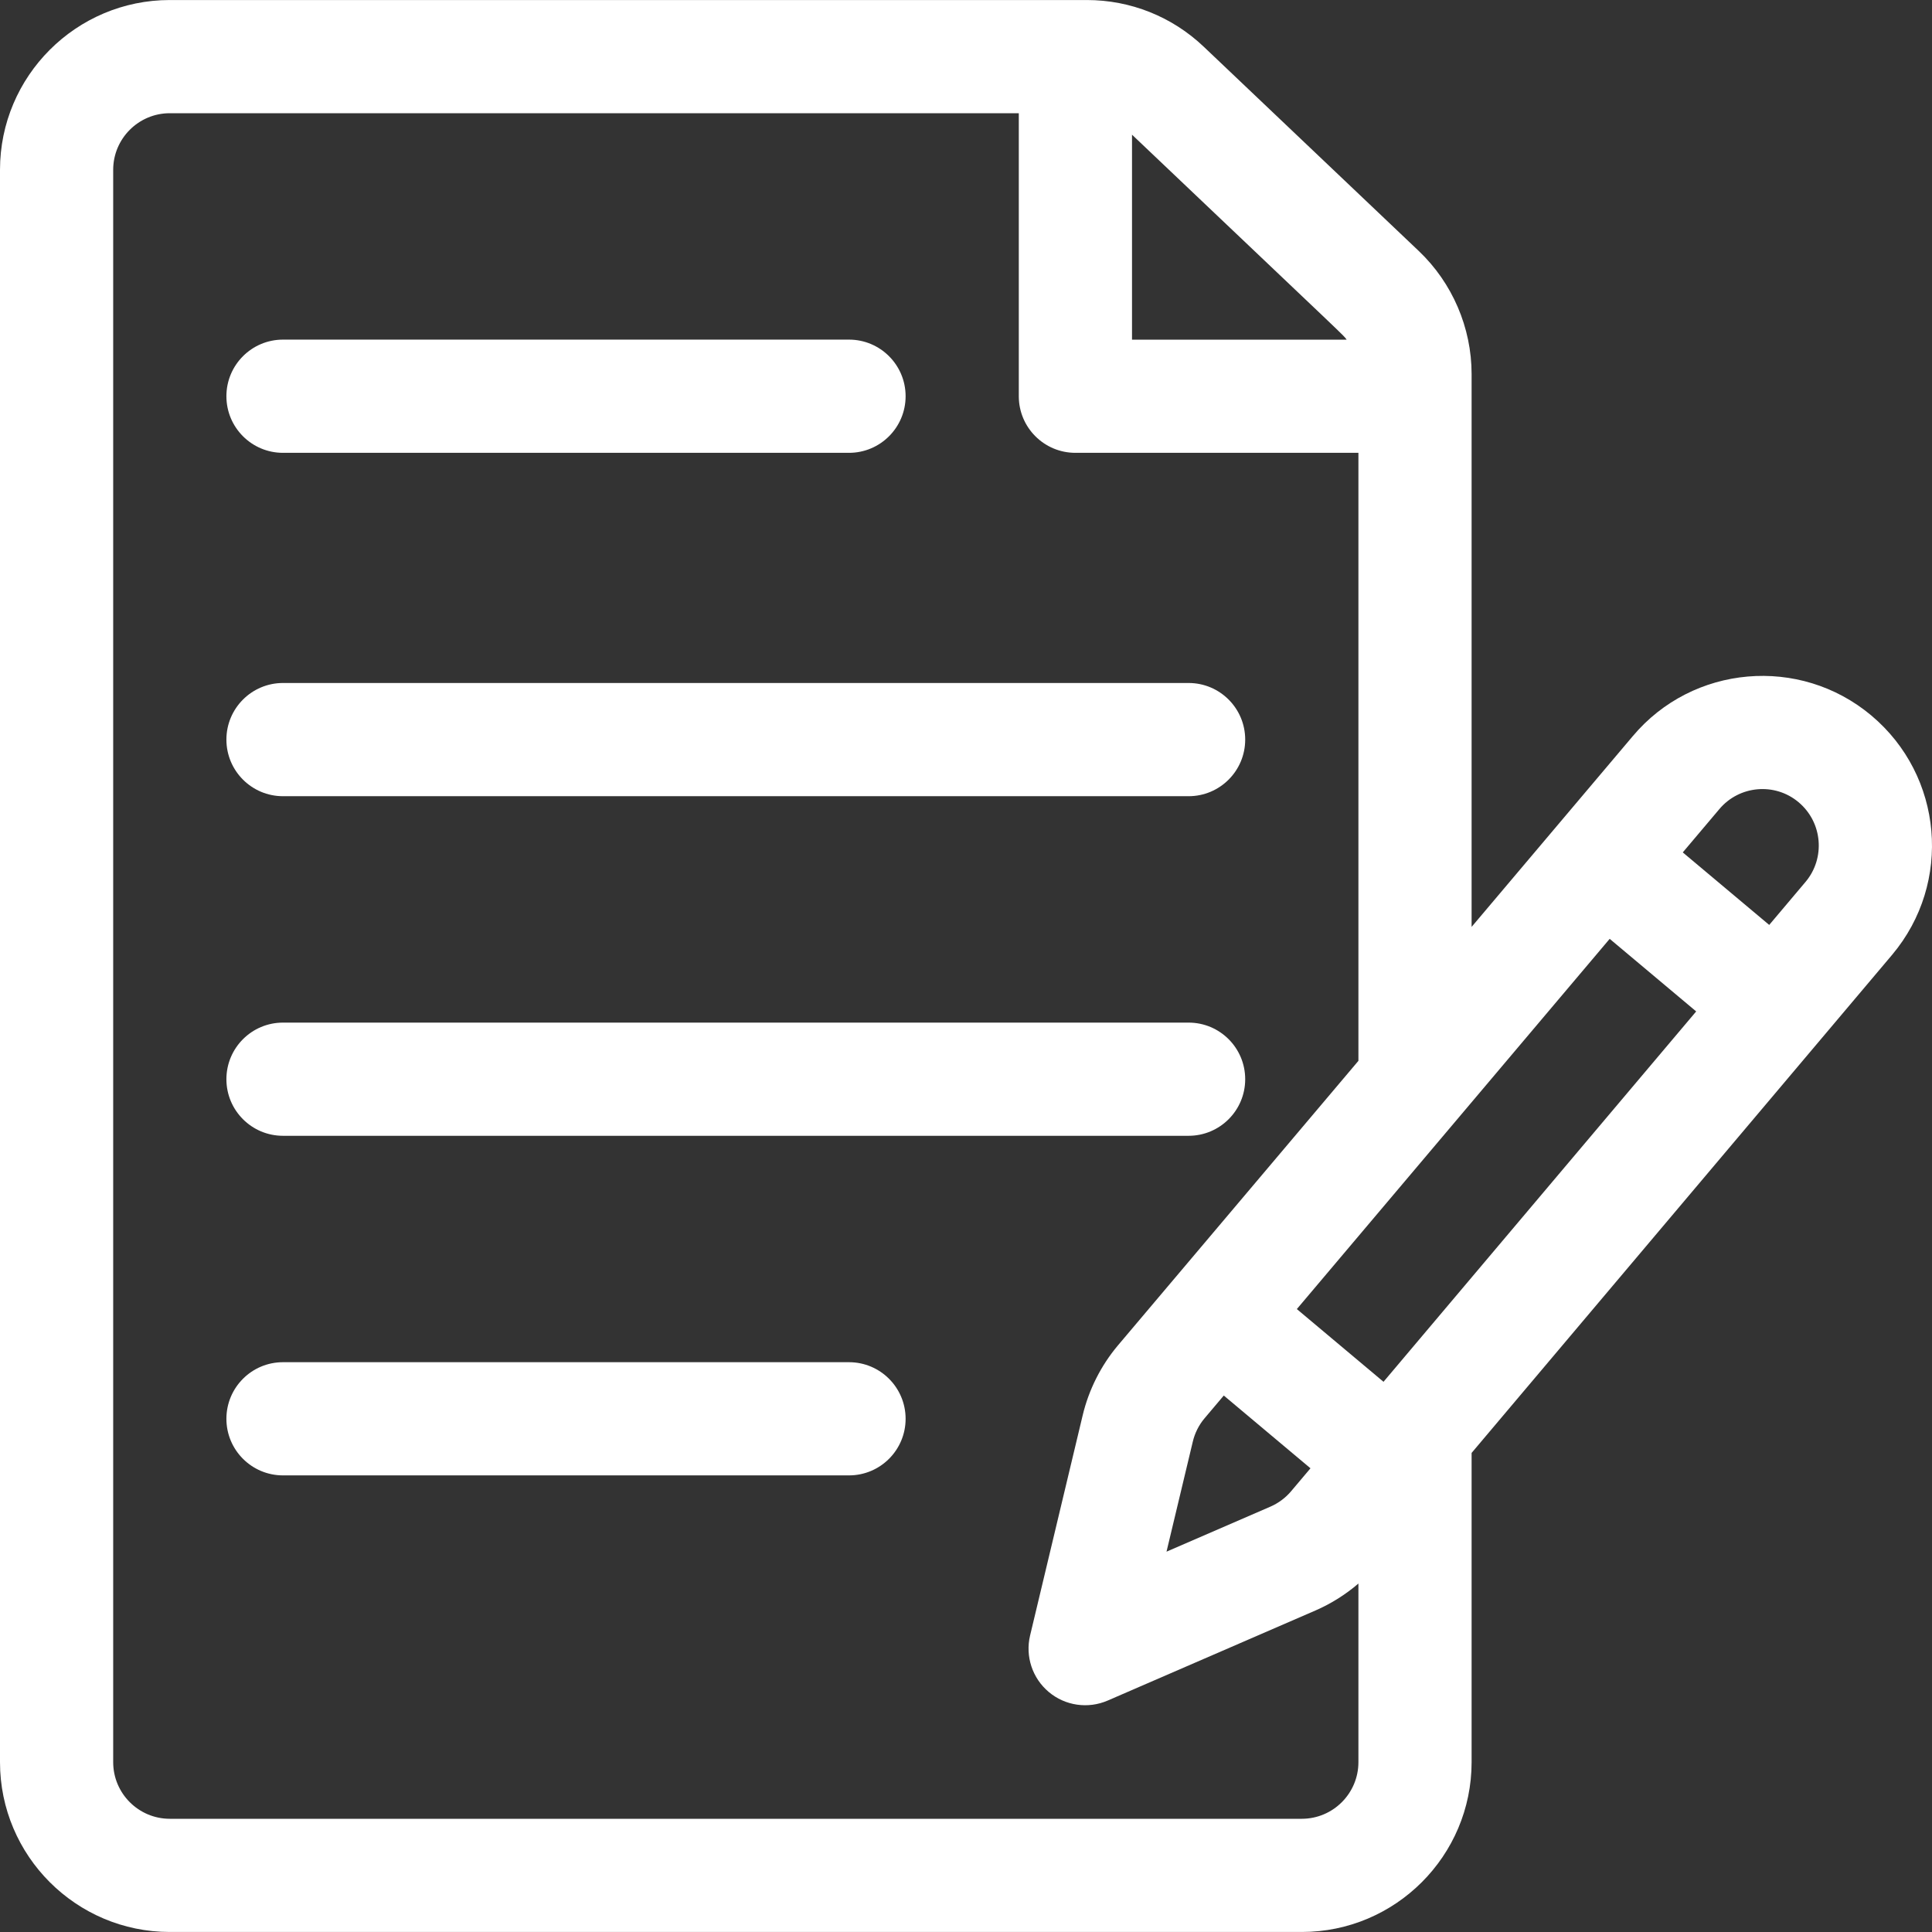 <svg width="70" height="70" viewBox="0 0 70 70" fill="none" xmlns="http://www.w3.org/2000/svg">
<rect x="0" y="0" width="70" height="70" fill="#333333" stroke="none"/>
<path d="M67.801 25.923C65.208 23.747 61.328 24.087 59.156 26.675L53.319 33.583V13.553C53.319 11.874 52.621 10.249 51.404 9.093L43.614 1.693C42.466 0.602 40.961 0.001 39.377 0.001H6.152C2.76 0.001 0 2.761 0 6.153V63.847C0 67.24 2.76 69.999 6.152 69.999H47.167C50.559 69.999 53.319 67.24 53.319 63.847V52.642C53.571 52.343 68.512 34.646 68.559 34.59C70.745 31.985 70.406 28.109 67.801 25.923ZM41.015 4.88C49.22 12.675 48.637 12.105 48.791 12.306H41.015V4.88ZM49.218 63.847C49.218 64.978 48.298 65.898 47.167 65.898H6.152C5.021 65.898 4.101 64.978 4.101 63.847V6.153C4.101 5.022 5.021 4.102 6.152 4.102H36.913V14.356C36.913 15.489 37.831 16.407 38.964 16.407H49.218V38.436C48.337 39.478 41.264 47.848 40.499 48.753C39.888 49.481 39.449 50.354 39.228 51.278L37.322 59.257C37.142 60.012 37.404 60.805 37.999 61.304C38.594 61.804 39.42 61.923 40.133 61.615L47.659 58.352C48.224 58.107 48.751 57.775 49.218 57.375V63.847V63.847ZM44.34 50.563L47.481 53.199L46.783 54.026C46.58 54.269 46.318 54.463 46.028 54.589L42.265 56.22L43.218 52.231C43.291 51.923 43.438 51.632 43.637 51.395L44.34 50.563ZM50.127 50.065L46.987 47.43C47.306 47.053 57.61 34.859 58.322 34.016L61.456 36.646L50.127 50.065ZM65.421 31.949L64.102 33.512L60.97 30.884L62.294 29.317C63.017 28.456 64.305 28.343 65.164 29.064C66.041 29.8 66.138 31.095 65.421 31.949Z" fill="white"/>
<path d="M30.761 12.305H10.253C9.121 12.305 8.203 13.223 8.203 14.356C8.203 15.489 9.121 16.407 10.253 16.407H30.761C31.893 16.407 32.812 15.489 32.812 14.356C32.812 13.223 31.893 12.305 30.761 12.305Z" fill="white"/>
<path d="M43.065 24.746H10.253C9.121 24.746 8.203 25.664 8.203 26.797C8.203 27.93 9.121 28.848 10.253 28.848H43.065C44.198 28.848 45.116 27.93 45.116 26.797C45.116 25.664 44.198 24.746 43.065 24.746Z" fill="white"/>
<path d="M43.065 37.051H10.253C9.121 37.051 8.203 37.969 8.203 39.102C8.203 40.234 9.121 41.152 10.253 41.152H43.065C44.198 41.152 45.116 40.234 45.116 39.102C45.116 37.969 44.198 37.051 43.065 37.051Z" fill="white"/>
<path d="M30.761 49.355H10.253C9.121 49.355 8.203 50.273 8.203 51.406C8.203 52.538 9.121 53.456 10.253 53.456H30.761C31.893 53.456 32.812 52.538 32.812 51.406C32.812 50.273 31.893 49.355 30.761 49.355Z" fill="white"/>
</svg>
